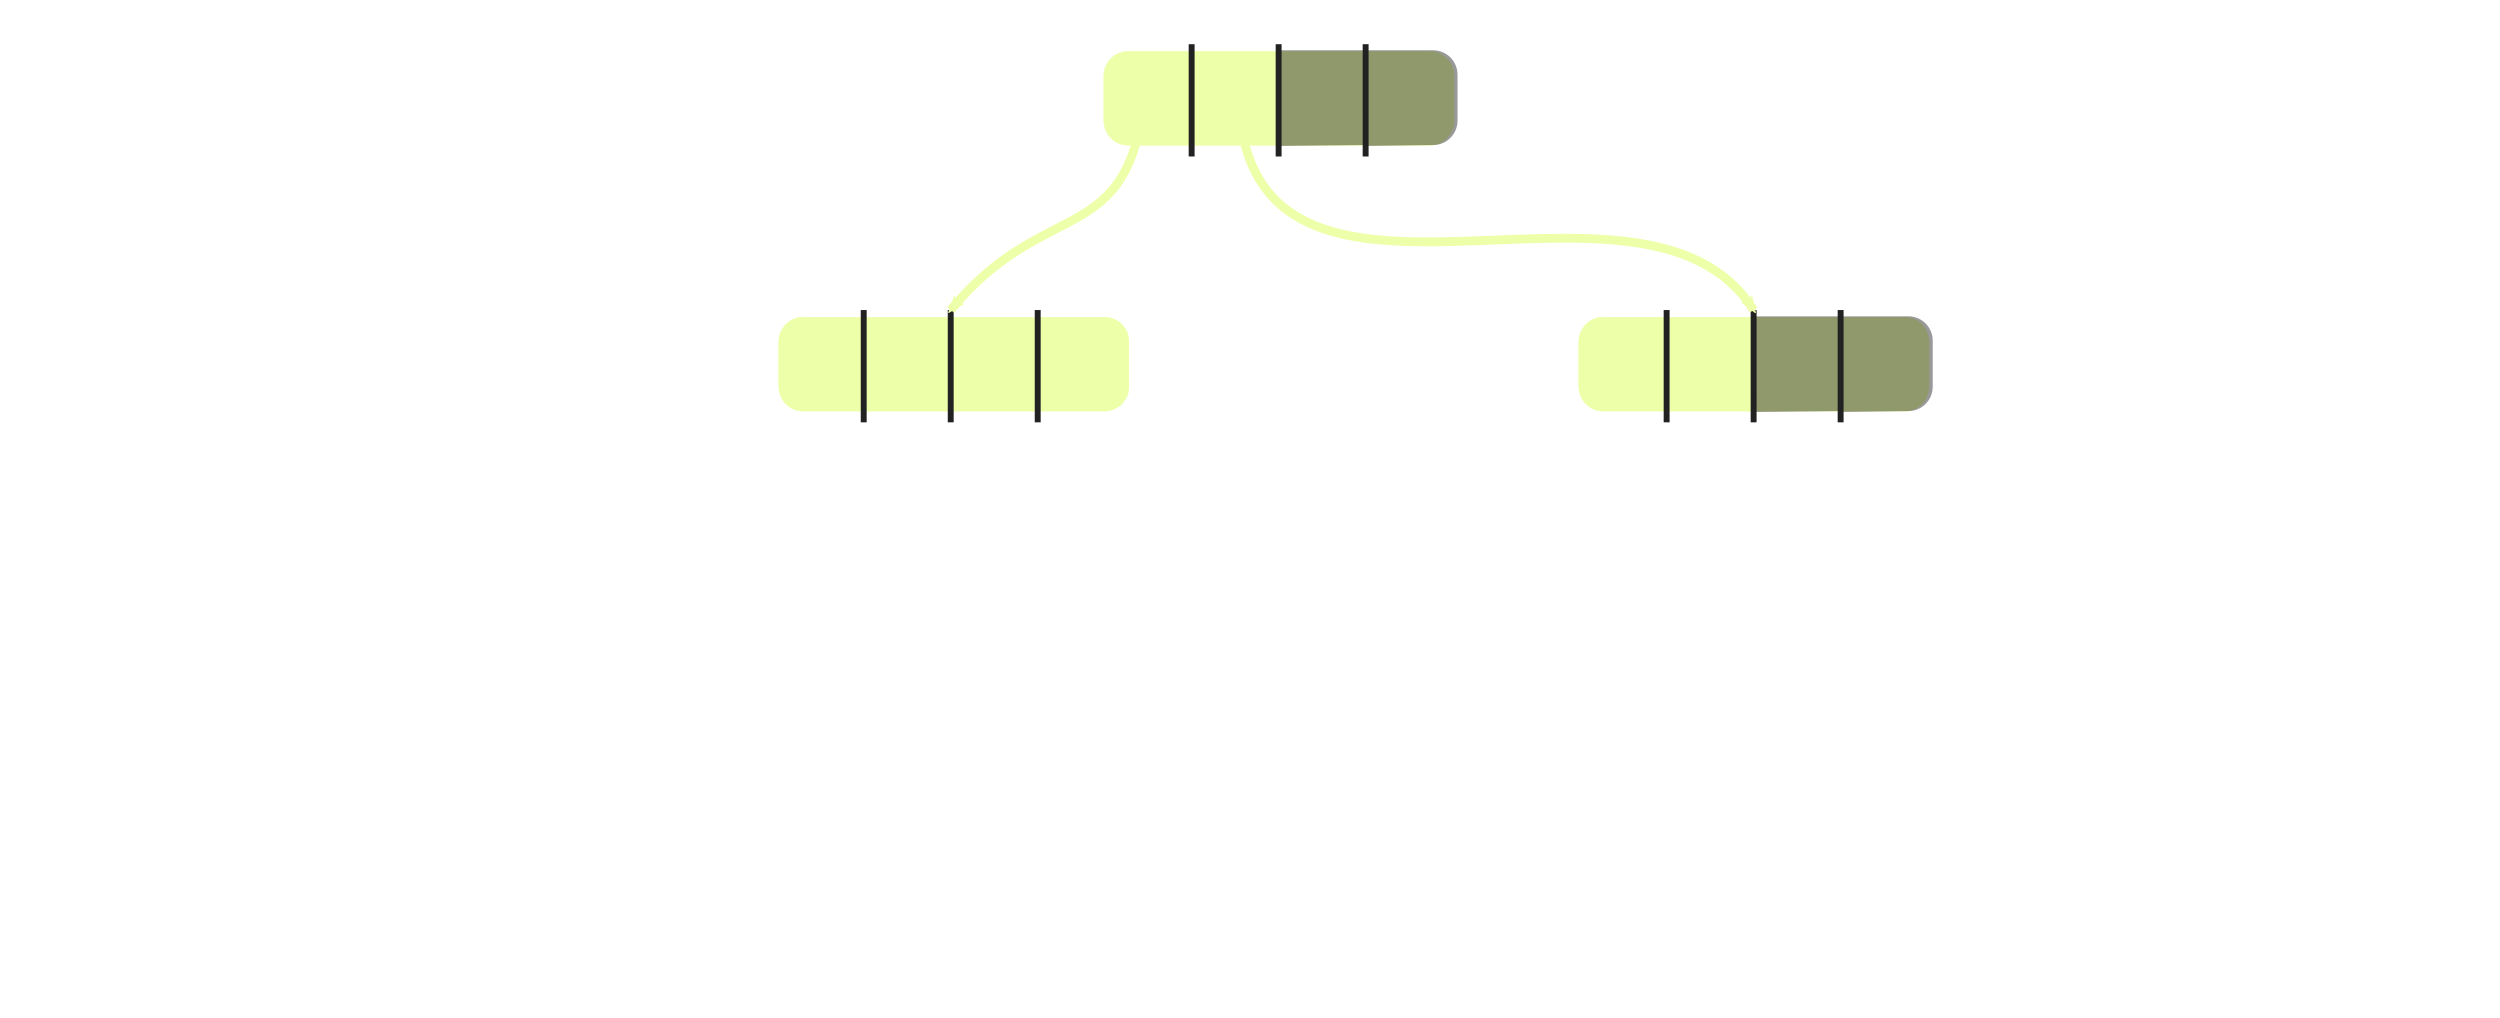 <?xml version="1.0" encoding="UTF-8" standalone="no"?>
<svg
   xmlns:dc="http://purl.org/dc/elements/1.1/"
   xmlns:cc="http://creativecommons.org/ns#"
   xmlns:rdf="http://www.w3.org/1999/02/22-rdf-syntax-ns#"
   xmlns:svg="http://www.w3.org/2000/svg"
   xmlns="http://www.w3.org/2000/svg"
   width="3193.611"
   viewBox="0 0 844.976 344.156"
   version="1.1"
   id="svg8"
   height="1300.747">
  <defs
     id="defs2">
    <marker
       style="overflow:visible"
       refY="0"
       refX="0"
       orient="auto"
       id="marker23339">
      <path
         transform="scale(-0.6)"
         style="fill:#eeffaa;fill-opacity:1;fill-rule:evenodd;stroke:#eeffaa;stroke-width:0.625;stroke-linejoin:round;stroke-opacity:1"
         id="path23337"
         d="M 8.719,4.034 -2.207,0.016 8.719,-4.002 c -1.745,2.372 -1.735,5.617 -6e-7,8.035 z" />
    </marker>
    <marker
       style="overflow:visible"
       refY="0"
       refX="0"
       orient="auto"
       id="marker21941">
      <path
         transform="scale(-0.6)"
         style="fill:#eeffaa;fill-opacity:1;fill-rule:evenodd;stroke:#eeffaa;stroke-width:0.625;stroke-linejoin:round;stroke-opacity:1"
         id="path21939"
         d="M 8.719,4.034 -2.207,0.016 8.719,-4.002 c -1.745,2.372 -1.735,5.617 -6e-7,8.035 z" />
    </marker>
    <marker
       style="overflow:visible"
       refY="0"
       refX="0"
       orient="auto"
       id="marker19645">
      <path
         transform="scale(-0.6)"
         style="fill:#eeffaa;fill-opacity:1;fill-rule:evenodd;stroke:#eeffaa;stroke-width:0.625;stroke-linejoin:round;stroke-opacity:1"
         id="path19643"
         d="M 8.719,4.034 -2.207,0.016 8.719,-4.002 c -1.745,2.372 -1.735,5.617 -6e-7,8.035 z" />
    </marker>
    <marker
       style="overflow:visible"
       refY="0"
       refX="0"
       orient="auto"
       id="marker17701">
      <path
         transform="scale(-0.6)"
         style="fill:#eeffaa;fill-opacity:1;fill-rule:evenodd;stroke:#eeffaa;stroke-width:0.625;stroke-linejoin:round;stroke-opacity:1"
         id="path17699"
         d="M 8.719,4.034 -2.207,0.016 8.719,-4.002 c -1.745,2.372 -1.735,5.617 -6e-7,8.035 z" />
    </marker>
    <marker
       style="overflow:visible"
       refY="0"
       refX="0"
       orient="auto"
       id="marker16225">
      <path
         transform="scale(-0.6)"
         style="fill:#eeffaa;fill-opacity:1;fill-rule:evenodd;stroke:#eeffaa;stroke-width:0.625;stroke-linejoin:round;stroke-opacity:1"
         id="path16223"
         d="M 8.719,4.034 -2.207,0.016 8.719,-4.002 c -1.745,2.372 -1.735,5.617 -6e-7,8.035 z" />
    </marker>
    <marker
       style="overflow:visible"
       refY="0"
       refX="0"
       orient="auto"
       id="marker13855">
      <path
         transform="scale(-0.6)"
         style="fill:#eeffaa;fill-opacity:1;fill-rule:evenodd;stroke:#eeffaa;stroke-width:0.625;stroke-linejoin:round;stroke-opacity:1"
         id="path13853"
         d="M 8.719,4.034 -2.207,0.016 8.719,-4.002 c -1.745,2.372 -1.735,5.617 -6e-7,8.035 z" />
    </marker>
    <marker
       style="overflow:visible"
       refY="0"
       refX="0"
       orient="auto"
       id="marker12091">
      <path
         transform="scale(-0.6)"
         style="fill:#eeffaa;fill-opacity:1;fill-rule:evenodd;stroke:#eeffaa;stroke-width:0.625;stroke-linejoin:round;stroke-opacity:1"
         id="path12089"
         d="M 8.719,4.034 -2.207,0.016 8.719,-4.002 c -1.745,2.372 -1.735,5.617 -6e-7,8.035 z" />
    </marker>
    <marker
       style="overflow:visible"
       refY="0"
       refX="0"
       orient="auto"
       id="marker6630">
      <path
         transform="scale(-0.6)"
         style="fill:#eeffaa;fill-opacity:1;fill-rule:evenodd;stroke:#eeffaa;stroke-width:0.625;stroke-linejoin:round;stroke-opacity:1"
         id="path6628"
         d="M 8.719,4.034 -2.207,0.016 8.719,-4.002 c -1.745,2.372 -1.735,5.617 -6e-7,8.035 z" />
    </marker>
    <marker
       style="overflow:visible"
       refY="0"
       refX="0"
       orient="auto"
       id="marker6542">
      <path
         transform="matrix(0.4,0,0,0.4,2.96,0.4)"
         style="fill:#00aaff;fill-opacity:1;fill-rule:evenodd;stroke:#00aaff;stroke-width:1pt;stroke-opacity:1"
         id="path6540"
         d="m -2.5,-1 c 0,2.76 -2.24,5 -5,5 -2.76,0 -5,-2.24 -5,-5 0,-2.76 2.24,-5 5,-5 2.76,0 5,2.24 5,5 z" />
    </marker>
    <marker
       style="overflow:visible"
       refY="0"
       refX="0"
       orient="auto"
       id="marker9338">
      <path
         transform="scale(-0.6)"
         style="fill:#00aaff;fill-opacity:1;fill-rule:evenodd;stroke:#00aaff;stroke-width:0.625;stroke-linejoin:round;stroke-opacity:1"
         id="path9336"
         d="M 8.719,4.034 -2.207,0.016 8.719,-4.002 c -1.745,2.372 -1.735,5.617 -6e-7,8.035 z" />
    </marker>
    <marker
       style="overflow:visible"
       refY="0"
       refX="0"
       orient="auto"
       id="marker9226">
      <path
         transform="matrix(0.4,0,0,0.4,2.96,0.4)"
         style="fill:#00aaff;fill-opacity:1;fill-rule:evenodd;stroke:#00aaff;stroke-width:1pt;stroke-opacity:1"
         id="path9224"
         d="m -2.5,-1 c 0,2.76 -2.24,5 -5,5 -2.76,0 -5,-2.24 -5,-5 0,-2.76 2.24,-5 5,-5 2.76,0 5,2.24 5,5 z" />
    </marker>
    <marker
       style="overflow:visible"
       refY="0"
       refX="0"
       orient="auto"
       id="marker8398">
      <path
         transform="matrix(-0.3,0,0,-0.3,0.69,0)"
         style="fill:#eeffaa;fill-opacity:1;fill-rule:evenodd;stroke:#eeffaa;stroke-width:0.625;stroke-linejoin:round;stroke-opacity:1"
         id="path8396"
         d="M 8.719,4.034 -2.207,0.016 8.719,-4.002 c -1.745,2.372 -1.735,5.617 -6e-7,8.035 z" />
    </marker>
    <marker
       style="overflow:visible"
       refY="0"
       refX="0"
       orient="auto"
       id="marker6206">
      <path
         transform="matrix(-0.3,0,0,-0.3,0.69,0)"
         style="fill:#eeffaa;fill-opacity:1;fill-rule:evenodd;stroke:#eeffaa;stroke-width:0.625;stroke-linejoin:round;stroke-opacity:1"
         id="path6204"
         d="M 8.719,4.034 -2.207,0.016 8.719,-4.002 c -1.745,2.372 -1.735,5.617 -6e-7,8.035 z" />
    </marker>
    <marker
       style="overflow:visible"
       refY="0"
       refX="0"
       orient="auto"
       id="marker5790">
      <path
         transform="scale(-0.6)"
         style="fill:#eeffaa;fill-opacity:1;fill-rule:evenodd;stroke:#eeffaa;stroke-width:0.625;stroke-linejoin:round;stroke-opacity:1"
         id="path5788"
         d="M 8.719,4.034 -2.207,0.016 8.719,-4.002 c -1.745,2.372 -1.735,5.617 -6e-7,8.035 z" />
    </marker>
    <marker
       style="overflow:visible"
       refY="0"
       refX="0"
       orient="auto"
       id="Arrow1Mend">
      <path
         transform="matrix(-0.4,0,0,-0.4,-4,0)"
         style="fill:#eeffaa;fill-opacity:1;fill-rule:evenodd;stroke:#eeffaa;stroke-width:1pt;stroke-opacity:1"
         id="path4503"
         d="M 0,0 5,-5 -12.5,0 5,5 Z" />
    </marker>
    <marker
       style="overflow:visible"
       refY="0"
       refX="0"
       orient="auto"
       id="marker5646">
      <path
         transform="scale(-0.6)"
         style="fill:#eeffaa;fill-opacity:1;fill-rule:evenodd;stroke:#eeffaa;stroke-width:0.625;stroke-linejoin:round;stroke-opacity:1"
         id="path5644"
         d="M 8.719,4.034 -2.207,0.016 8.719,-4.002 c -1.745,2.372 -1.735,5.617 -6e-7,8.035 z" />
    </marker>
    <marker
       style="overflow:visible"
       refY="0"
       refX="0"
       orient="auto"
       id="marker5588">
      <path
         transform="scale(0.4)"
         style="fill:none;fill-opacity:0.75;fill-rule:evenodd;stroke:#eeffaa;stroke-width:1pt;stroke-opacity:1"
         id="path5586"
         d="M 0,5.65 V -5.65" />
    </marker>
    <marker
       style="overflow:visible"
       refY="0"
       refX="0"
       orient="auto"
       id="DotS">
      <path
         transform="matrix(0.2,0,0,0.2,1.48,0.2)"
         style="fill:#e6e6e6;fill-opacity:1;fill-rule:evenodd;stroke:#ececec;stroke-width:1pt;stroke-opacity:1"
         id="path4561"
         d="m -2.5,-1 c 0,2.76 -2.24,5 -5,5 -2.76,0 -5,-2.24 -5,-5 0,-2.76 2.24,-5 5,-5 2.76,0 5,2.24 5,5 z" />
    </marker>
    <marker
       style="overflow:visible"
       refY="0"
       refX="0"
       orient="auto"
       id="TriangleOutM">
      <path
         transform="scale(0.4)"
         style="fill:#eeffaa;fill-opacity:1;fill-rule:evenodd;stroke:#eeffaa;stroke-width:1pt;stroke-opacity:1"
         id="path4639"
         d="M 5.77,0 -2.88,5 V -5 Z" />
    </marker>
    <marker
       style="overflow:visible"
       refY="0"
       refX="0"
       orient="auto"
       id="marker19645-3">
      <path
         transform="scale(-0.6)"
         style="fill:#eeffaa;fill-opacity:1;fill-rule:evenodd;stroke:#eeffaa;stroke-width:0.625;stroke-linejoin:round;stroke-opacity:1"
         id="path19643-6"
         d="M 8.719,4.034 -2.207,0.016 8.719,-4.002 c -1.745,2.372 -1.735,5.617 -6e-7,8.035 z" />
    </marker>
    <marker
       style="overflow:visible"
       refY="0"
       refX="0"
       orient="auto"
       id="marker23339D">
      <path
         transform="scale(-0.6)"
         style="fill:#ff0000;fill-opacity:1;fill-rule:evenodd;stroke:#ff0000;stroke-width:0.625;stroke-linejoin:round;stroke-opacity:1"
         id="path4987"
         d="M 8.719,4.034 -2.207,0.016 8.719,-4.002 c -1.745,2.372 -1.735,5.617 -6e-7,8.035 z" />
    </marker>
    <marker
       style="overflow:visible"
       refY="0"
       refX="0"
       orient="auto"
       id="marker17701w">
      <path
         transform="scale(-0.6)"
         style="fill:#ff0000;fill-opacity:1;fill-rule:evenodd;stroke:#ff0000;stroke-width:0.625;stroke-linejoin:round;stroke-opacity:1"
         id="path5364"
         d="M 8.719,4.034 -2.207,0.016 8.719,-4.002 c -1.745,2.372 -1.735,5.617 -6e-7,8.035 z" />
    </marker>
    <marker
       style="overflow:visible"
       refY="0"
       refX="0"
       orient="auto"
       id="marker196456">
      <path
         transform="scale(-0.6)"
         style="fill:#aaeeff;fill-opacity:1;fill-rule:evenodd;stroke:#aaeeff;stroke-width:0.625;stroke-linejoin:round;stroke-opacity:1"
         id="path5916"
         d="M 8.719,4.034 -2.207,0.016 8.719,-4.002 c -1.745,2.372 -1.735,5.617 -6e-7,8.035 z" />
    </marker>
    <marker
       style="overflow:visible"
       refY="0"
       refX="0"
       orient="auto"
       id="marker196458">
      <path
         transform="scale(-0.6)"
         style="fill:#aaeeff;fill-opacity:1;fill-rule:evenodd;stroke:#aaeeff;stroke-width:0.625;stroke-linejoin:round;stroke-opacity:1"
         id="path5919"
         d="M 8.719,4.034 -2.207,0.016 8.719,-4.002 c -1.745,2.372 -1.735,5.617 -6e-7,8.035 z" />
    </marker>
    <marker
       style="overflow:visible"
       refY="0"
       refX="0"
       orient="auto"
       id="marker19645V">
      <path
         transform="scale(-0.6)"
         style="fill:#aaeeff;fill-opacity:1;fill-rule:evenodd;stroke:#aaeeff;stroke-width:0.625;stroke-linejoin:round;stroke-opacity:1"
         id="path5922"
         d="M 8.719,4.034 -2.207,0.016 8.719,-4.002 c -1.745,2.372 -1.735,5.617 -6e-7,8.035 z" />
    </marker>
    <marker
       style="overflow:visible"
       refY="0"
       refX="0"
       orient="auto"
       id="marker196451">
      <path
         transform="scale(-0.6)"
         style="fill:#aaeeff;fill-opacity:1;fill-rule:evenodd;stroke:#aaeeff;stroke-width:0.625;stroke-linejoin:round;stroke-opacity:1"
         id="path5925"
         d="M 8.719,4.034 -2.207,0.016 8.719,-4.002 c -1.745,2.372 -1.735,5.617 -6e-7,8.035 z" />
    </marker>
    <filter
       style="color-interpolation-filters:sRGB"
       id="filter5129">
      <feFlood
         result="flood"
         id="feFlood5119"
         flood-opacity="0.498"
         flood-color="rgb(0,0,0)" />
      <feComposite
         result="composite1"
         operator="in"
         in2="SourceGraphic"
         in="flood"
         id="feComposite5121" />
      <feGaussianBlur
         stdDeviation="3"
         result="blur"
         in="composite1"
         id="feGaussianBlur5123" />
      <feOffset
         result="offset"
         id="feOffset5125"
         dy="6"
         dx="6" />
      <feComposite
         result="fbSourceGraphic"
         operator="over"
         in2="offset"
         in="SourceGraphic"
         id="feComposite5127" />
      <feColorMatrix
         values="0 0 0 -1 0 0 0 0 -1 0 0 0 0 -1 0 0 0 0 1 0"
         result="fbSourceGraphicAlpha"
         in="fbSourceGraphic"
         id="feColorMatrix5131" />
      <feFlood
         result="flood"
         in="fbSourceGraphic"
         id="feFlood5133"
         flood-opacity="0.498"
         flood-color="rgb(0,0,0)" />
      <feComposite
         result="composite1"
         operator="in"
         in2="fbSourceGraphic"
         in="flood"
         id="feComposite5135" />
      <feGaussianBlur
         stdDeviation="111.17"
         result="blur"
         in="composite1"
         id="feGaussianBlur5137" />
      <feOffset
         result="offset"
         id="feOffset5139"
         dy="6"
         dx="6" />
      <feComposite
         result="fbSourceGraphic"
         operator="over"
         in2="offset"
         in="fbSourceGraphic"
         id="feComposite5141" />
      <feColorMatrix
         values="0 0 0 -1 0 0 0 0 -1 0 0 0 0 -1 0 0 0 0 1 0"
         result="fbSourceGraphicAlpha"
         in="fbSourceGraphic"
         id="feColorMatrix5143" />
      <feFlood
         result="flood"
         in="fbSourceGraphic"
         id="feFlood5145"
         flood-opacity="0.498"
         flood-color="rgb(0,0,0)" />
      <feComposite
         result="composite1"
         operator="in"
         in2="fbSourceGraphic"
         in="flood"
         id="feComposite5147" />
      <feGaussianBlur
         stdDeviation="6.383"
         result="blur"
         in="composite1"
         id="feGaussianBlur5149" />
      <feOffset
         result="offset"
         id="feOffset5151"
         dy="6"
         dx="6" />
      <feComposite
         result="fbSourceGraphic"
         operator="over"
         in2="offset"
         in="fbSourceGraphic"
         id="feComposite5153" />
      <feColorMatrix
         values="0 0 0 -1 0 0 0 0 -1 0 0 0 0 -1 0 0 0 0 1 0"
         result="fbSourceGraphicAlpha"
         in="fbSourceGraphic"
         id="feColorMatrix5155" />
      <feFlood
         result="flood"
         in="fbSourceGraphic"
         id="feFlood5157"
         flood-opacity="0.498"
         flood-color="rgb(0,0,0)" />
      <feComposite
         result="composite1"
         operator="in"
         in2="fbSourceGraphic"
         in="flood"
         id="feComposite5159" />
      <feGaussianBlur
         stdDeviation="2.66"
         result="blur"
         in="composite1"
         id="feGaussianBlur5161" />
      <feOffset
         result="offset"
         id="feOffset5163"
         dy="6"
         dx="6" />
      <feComposite
         result="fbSourceGraphic"
         operator="over"
         in2="offset"
         in="fbSourceGraphic"
         id="feComposite5165" />
      <feColorMatrix
         values="0 0 0 -1 0 0 0 0 -1 0 0 0 0 -1 0 0 0 0 1 0"
         result="fbSourceGraphicAlpha"
         in="fbSourceGraphic"
         id="feColorMatrix5167" />
      <feFlood
         result="flood"
         in="fbSourceGraphic"
         id="feFlood5169"
         flood-opacity="0.498"
         flood-color="rgb(0,0,0)" />
      <feComposite
         result="composite1"
         operator="in"
         in2="fbSourceGraphic"
         in="flood"
         id="feComposite5171" />
      <feGaussianBlur
         stdDeviation="2.7"
         result="blur"
         in="composite1"
         id="feGaussianBlur5173" />
      <feOffset
         result="offset"
         id="feOffset5175"
         dy="6"
         dx="-28.723" />
      <feComposite
         result="fbSourceGraphic"
         operator="over"
         in2="offset"
         in="fbSourceGraphic"
         id="feComposite5177" />
      <feColorMatrix
         values="0 0 0 -1 0 0 0 0 -1 0 0 0 0 -1 0 0 0 0 1 0"
         result="fbSourceGraphicAlpha"
         in="fbSourceGraphic"
         id="feColorMatrix5179" />
      <feFlood
         result="flood"
         in="fbSourceGraphic"
         id="feFlood5181"
         flood-opacity="0.498"
         flood-color="rgb(0,0,0)" />
      <feComposite
         result="composite1"
         operator="in"
         in2="fbSourceGraphic"
         in="flood"
         id="feComposite5183" />
      <feGaussianBlur
         stdDeviation="2.7"
         result="blur"
         in="composite1"
         id="feGaussianBlur5185" />
      <feOffset
         result="offset"
         id="feOffset5187"
         dy="6"
         dx="-41.755" />
      <feComposite
         result="fbSourceGraphic"
         operator="over"
         in2="offset"
         in="fbSourceGraphic"
         id="feComposite5189" />
      <feColorMatrix
         values="0 0 0 -1 0 0 0 0 -1 0 0 0 0 -1 0 0 0 0 1 0"
         result="fbSourceGraphicAlpha"
         in="fbSourceGraphic"
         id="feColorMatrix5191" />
      <feFlood
         result="flood"
         in="fbSourceGraphic"
         id="feFlood5193"
         flood-opacity="0.498"
         flood-color="rgb(0,0,0)" />
      <feComposite
         result="composite1"
         operator="in"
         in2="fbSourceGraphic"
         in="flood"
         id="feComposite5195" />
      <feGaussianBlur
         stdDeviation="2.7"
         result="blur"
         in="composite1"
         id="feGaussianBlur5197" />
      <feOffset
         result="offset"
         id="feOffset5199"
         dy="6"
         dx="5.851" />
      <feComposite
         result="fbSourceGraphic"
         operator="over"
         in2="offset"
         in="fbSourceGraphic"
         id="feComposite5201" />
      <feColorMatrix
         values="0 0 0 -1 0 0 0 0 -1 0 0 0 0 -1 0 0 0 0 1 0"
         result="fbSourceGraphicAlpha"
         in="fbSourceGraphic"
         id="feColorMatrix5203" />
      <feFlood
         result="flood"
         in="fbSourceGraphic"
         id="feFlood5205"
         flood-opacity="0.498"
         flood-color="rgb(0,0,0)" />
      <feComposite
         result="composite1"
         operator="in"
         in2="fbSourceGraphic"
         in="flood"
         id="feComposite5207" />
      <feGaussianBlur
         stdDeviation="2.7"
         result="blur"
         in="composite1"
         id="feGaussianBlur5209" />
      <feOffset
         result="offset"
         id="feOffset5211"
         dy="6"
         dx="6.117" />
      <feComposite
         result="fbSourceGraphic"
         operator="over"
         in2="offset"
         in="fbSourceGraphic"
         id="feComposite5213" />
      <feColorMatrix
         values="0 0 0 -1 0 0 0 0 -1 0 0 0 0 -1 0 0 0 0 1 0"
         result="fbSourceGraphicAlpha"
         in="fbSourceGraphic"
         id="feColorMatrix5215" />
      <feFlood
         result="flood"
         in="fbSourceGraphic"
         id="feFlood5217"
         flood-opacity="0.498"
         flood-color="rgb(0,0,0)" />
      <feComposite
         result="composite1"
         operator="in"
         in2="fbSourceGraphic"
         in="flood"
         id="feComposite5219" />
      <feGaussianBlur
         stdDeviation="2.7"
         result="blur"
         in="composite1"
         id="feGaussianBlur5221" />
      <feOffset
         result="offset"
         id="feOffset5223"
         dy="6"
         dx="-0.532" />
      <feComposite
         result="fbSourceGraphic"
         operator="over"
         in2="offset"
         in="fbSourceGraphic"
         id="feComposite5225" />
      <feColorMatrix
         values="0 0 0 -1 0 0 0 0 -1 0 0 0 0 -1 0 0 0 0 1 0"
         result="fbSourceGraphicAlpha"
         in="fbSourceGraphic"
         id="feColorMatrix5227" />
      <feFlood
         result="flood"
         in="fbSourceGraphic"
         id="feFlood5229"
         flood-opacity="0.498"
         flood-color="rgb(0,0,0)" />
      <feComposite
         result="composite1"
         operator="in"
         in2="fbSourceGraphic"
         in="flood"
         id="feComposite5231" />
      <feGaussianBlur
         stdDeviation="2.7"
         result="blur"
         in="composite1"
         id="feGaussianBlur5233" />
      <feOffset
         result="offset"
         id="feOffset5235"
         dy="6"
         dx="-0.266" />
      <feComposite
         result="fbSourceGraphic"
         operator="over"
         in2="offset"
         in="fbSourceGraphic"
         id="feComposite5237" />
      <feColorMatrix
         values="0 0 0 -1 0 0 0 0 -1 0 0 0 0 -1 0 0 0 0 1 0"
         result="fbSourceGraphicAlpha"
         in="fbSourceGraphic"
         id="feColorMatrix5239" />
      <feFlood
         result="flood"
         in="fbSourceGraphic"
         id="feFlood5241"
         flood-opacity="0.498"
         flood-color="rgb(0,0,0)" />
      <feComposite
         result="composite1"
         operator="in"
         in2="fbSourceGraphic"
         in="flood"
         id="feComposite5243" />
      <feGaussianBlur
         stdDeviation="2.7"
         result="blur"
         in="composite1"
         id="feGaussianBlur5245" />
      <feOffset
         result="offset"
         id="feOffset5247"
         dy="-1.33"
         dx="-0.3" />
      <feComposite
         result="fbSourceGraphic"
         operator="over"
         in2="offset"
         in="fbSourceGraphic"
         id="feComposite5249" />
      <feColorMatrix
         values="0 0 0 -1 0 0 0 0 -1 0 0 0 0 -1 0 0 0 0 1 0"
         result="fbSourceGraphicAlpha"
         in="fbSourceGraphic"
         id="feColorMatrix5251" />
      <feFlood
         result="flood"
         in="fbSourceGraphic"
         id="feFlood5253"
         flood-opacity="0.498"
         flood-color="rgb(0,0,0)" />
      <feComposite
         result="composite1"
         operator="in"
         in2="fbSourceGraphic"
         in="flood"
         id="feComposite5255" />
      <feGaussianBlur
         stdDeviation="2.7"
         result="blur"
         in="composite1"
         id="feGaussianBlur5257" />
      <feOffset
         result="offset"
         id="feOffset5259"
         dy="1.064"
         dx="-0.3" />
      <feComposite
         result="fbSourceGraphic"
         operator="over"
         in2="offset"
         in="fbSourceGraphic"
         id="feComposite5261" />
      <feColorMatrix
         values="0 0 0 -1 0 0 0 0 -1 0 0 0 0 -1 0 0 0 0 1 0"
         result="fbSourceGraphicAlpha"
         in="fbSourceGraphic"
         id="feColorMatrix5263" />
      <feFlood
         result="flood"
         in="fbSourceGraphic"
         id="feFlood5265"
         flood-opacity="0.498"
         flood-color="rgb(0,0,0)" />
      <feComposite
         result="composite1"
         operator="in"
         in2="fbSourceGraphic"
         in="flood"
         id="feComposite5267" />
      <feGaussianBlur
         stdDeviation="2.7"
         result="blur"
         in="composite1"
         id="feGaussianBlur5269" />
      <feOffset
         result="offset"
         id="feOffset5271"
         dy="1.1"
         dx="-0.007" />
      <feComposite
         result="fbSourceGraphic"
         operator="over"
         in2="offset"
         in="fbSourceGraphic"
         id="feComposite5273" />
      <feColorMatrix
         values="0 0 0 -1 0 0 0 0 -1 0 0 0 0 -1 0 0 0 0 1 0"
         result="fbSourceGraphicAlpha"
         in="fbSourceGraphic"
         id="feColorMatrix5275" />
      <feFlood
         result="flood"
         in="fbSourceGraphic"
         id="feFlood5277"
         flood-opacity="0.498"
         flood-color="rgb(0,0,0)" />
      <feComposite
         result="composite1"
         operator="in"
         in2="fbSourceGraphic"
         in="flood"
         id="feComposite5279" />
      <feGaussianBlur
         stdDeviation="2.7"
         result="blur"
         in="composite1"
         id="feGaussianBlur5281" />
      <feOffset
         result="offset"
         id="feOffset5283"
         dy="1.1"
         dx="0.019" />
      <feComposite
         result="composite2"
         operator="over"
         in2="offset"
         in="fbSourceGraphic"
         id="feComposite5285" />
    </filter>
    <filter
       style="color-interpolation-filters:sRGB"
       id="filter5045">
      <feFlood
         result="flood"
         id="feFlood5035"
         flood-opacity="0.498"
         flood-color="rgb(0,0,0)" />
      <feComposite
         result="composite1"
         operator="in"
         in2="SourceGraphic"
         in="flood"
         id="feComposite5037" />
      <feGaussianBlur
         stdDeviation="2.7"
         result="blur"
         in="composite1"
         id="feGaussianBlur5039" />
      <feOffset
         result="offset"
         id="feOffset5041"
         dy="1.1"
         dx="0" />
      <feComposite
         result="composite2"
         operator="over"
         in2="offset"
         in="SourceGraphic"
         id="feComposite5043" />
    </filter>
    <filter
       style="color-interpolation-filters:sRGB"
       id="filter5213">
      <feFlood
         result="flood"
         id="feFlood5203"
         flood-opacity="0.498"
         flood-color="rgb(0,0,0)" />
      <feComposite
         result="composite1"
         operator="in"
         in2="SourceGraphic"
         in="flood"
         id="feComposite5205" />
      <feGaussianBlur
         stdDeviation="2.7"
         result="blur"
         in="composite1"
         id="feGaussianBlur5207" />
      <feOffset
         result="offset"
         id="feOffset5209"
         dy="1.1"
         dx="0" />
      <feComposite
         result="composite2"
         operator="over"
         in2="offset"
         in="SourceGraphic"
         id="feComposite5211" />
    </filter>
    <filter
       style="color-interpolation-filters:sRGB"
       id="filter5225">
      <feFlood
         result="flood"
         id="feFlood5215"
         flood-opacity="0.498"
         flood-color="rgb(0,0,0)" />
      <feComposite
         result="composite1"
         operator="in"
         in2="SourceGraphic"
         in="flood"
         id="feComposite5217" />
      <feGaussianBlur
         stdDeviation="2.7"
         result="blur"
         in="composite1"
         id="feGaussianBlur5219" />
      <feOffset
         result="offset"
         id="feOffset5221"
         dy="1.1"
         dx="0" />
      <feComposite
         result="composite2"
         operator="over"
         in2="offset"
         in="SourceGraphic"
         id="feComposite5223" />
    </filter>
    <filter
       style="color-interpolation-filters:sRGB"
       id="filter5237">
      <feFlood
         result="flood"
         id="feFlood5227"
         flood-opacity="0.498"
         flood-color="rgb(0,0,0)" />
      <feComposite
         result="composite1"
         operator="in"
         in2="SourceGraphic"
         in="flood"
         id="feComposite5229" />
      <feGaussianBlur
         stdDeviation="2.7"
         result="blur"
         in="composite1"
         id="feGaussianBlur5231" />
      <feOffset
         result="offset"
         id="feOffset5233"
         dy="1.1"
         dx="0" />
      <feComposite
         result="composite2"
         operator="over"
         in2="offset"
         in="SourceGraphic"
         id="feComposite5235" />
    </filter>
  </defs>
  <g
     transform="translate(39.688,122.886)"
     style="display:inline"
     id="layer3">
    <path
       id="rect7703"
       d="m 502.169,-15.677 h 101.868 c 4.57,0 8.249,3.679 8.249,8.249 V 7.833 c 0,4.57 -3.679,8.249 -8.249,8.249 H 502.169 c -4.57,0 -8.249,-3.679 -8.249,-8.249 V -7.428 c 0,-4.57 3.679,-8.249 8.249,-8.249 z"
       style="display:inline;opacity:1;vector-effect:none;fill:#eeffaa;fill-opacity:1;stroke:#eeffaa;stroke-width:0.154;stroke-linecap:butt;stroke-linejoin:miter;stroke-miterlimit:4;stroke-dasharray:none;stroke-dashoffset:0;stroke-opacity:1" />
    <path
       id="rect7705"
       d="m 231.763,-15.677 h 101.868 c 4.57,0 8.249,3.679 8.249,8.249 V 7.833 c 0,4.57 -3.679,8.249 -8.249,8.249 H 231.763 c -4.57,0 -8.249,-3.679 -8.249,-8.249 V -7.428 c 0,-4.57 3.679,-8.249 8.249,-8.249 z"
       style="display:inline;opacity:1;vector-effect:none;fill:#eeffaa;fill-opacity:1;stroke:#eeffaa;stroke-width:0.154;stroke-linecap:butt;stroke-linejoin:miter;stroke-miterlimit:4;stroke-dasharray:none;stroke-dashoffset:0;stroke-opacity:1" />
    <path
       style="display:inline;fill:none;stroke:#222222;stroke-width:2;stroke-linecap:butt;stroke-linejoin:miter;stroke-miterlimit:4;stroke-dasharray:none;stroke-opacity:1"
       id="path7707"
       d="M 252.239,-18.094 V 19.859" />
    <path
       style="display:inline;fill:none;stroke:#222222;stroke-width:2;stroke-linecap:butt;stroke-linejoin:miter;stroke-miterlimit:4;stroke-dasharray:none;stroke-opacity:1"
       id="path7709"
       d="M 281.644,-18.094 V 19.859" />
    <path
       style="display:inline;fill:none;stroke:#222222;stroke-width:2;stroke-linecap:butt;stroke-linejoin:miter;stroke-miterlimit:4;stroke-dasharray:none;stroke-opacity:1"
       id="path7711"
       d="M 311.048,-18.094 V 19.859" />
    <path
       style="display:inline;fill:none;stroke:#222222;stroke-width:2;stroke-linecap:butt;stroke-linejoin:miter;stroke-miterlimit:4;stroke-dasharray:none;stroke-opacity:1"
       id="path7713"
       d="M 523.616,-18.094 V 19.859" />
    <path
       style="display:inline;fill:none;stroke:#222222;stroke-width:2;stroke-linecap:butt;stroke-linejoin:miter;stroke-miterlimit:4;stroke-dasharray:none;stroke-opacity:1"
       id="path7715"
       d="M 553.02,-18.094 V 19.859" />
    <path
       style="display:inline;fill:none;stroke:#222222;stroke-width:2;stroke-linecap:butt;stroke-linejoin:miter;stroke-miterlimit:4;stroke-dasharray:none;stroke-opacity:1"
       id="path7717"
       d="M 582.425,-18.094 V 19.859" />
    <path
       style="display:inline;opacity:1;vector-effect:none;fill:#222222;fill-opacity:0.46;stroke:none;stroke-width:2;stroke-linecap:butt;stroke-linejoin:miter;stroke-miterlimit:4;stroke-dasharray:none;stroke-dashoffset:0;stroke-opacity:0.742"
       id="path25507"
       d="m 582.425,-15.977 h 22.877 c 4.57,0 8.249,3.679 8.249,8.249 V 7.811 c 0,4.57 -3.679,8.249 -8.249,8.249 l -23.108,0.304 z" />
    <path
       style="display:inline;opacity:1;vector-effect:none;fill:#222222;fill-opacity:0.46;stroke:none;stroke-width:2;stroke-linecap:butt;stroke-linejoin:miter;stroke-miterlimit:4;stroke-dasharray:none;stroke-dashoffset:0;stroke-opacity:0.742"
       id="path25509"
       d="m 553.32,-15.977 h 29.227 V 16.06 l -29.458,0.304 z" />
    <g
       transform="translate(-25.303,-158.354)"
       style="display:inline"
       id="g21925">
      <path
         id="rect7719"
         d="m 366.929,52.821 h 101.868 c 4.57,0 8.249,3.679 8.249,8.249 v 15.261 c 0,4.57 -3.679,8.249 -8.249,8.249 H 366.929 c -4.57,0 -8.249,-3.679 -8.249,-8.249 V 61.07 c 0,-4.57 3.679,-8.249 8.249,-8.249 z"
         style="opacity:1;vector-effect:none;fill:#eeffaa;fill-opacity:1;stroke:#eeffaa;stroke-width:0.154;stroke-linecap:butt;stroke-linejoin:miter;stroke-miterlimit:4;stroke-dasharray:none;stroke-dashoffset:0;stroke-opacity:1" />
      <path
         style="fill:none;stroke:#222222;stroke-width:2;stroke-linecap:butt;stroke-linejoin:miter;stroke-miterlimit:4;stroke-dasharray:none;stroke-opacity:1"
         id="path7729"
         d="M 388.377,50.404 V 88.357" />
      <path
         style="fill:none;stroke:#222222;stroke-width:2;stroke-linecap:butt;stroke-linejoin:miter;stroke-miterlimit:4;stroke-dasharray:none;stroke-opacity:1"
         id="path7731"
         d="M 417.781,50.404 V 88.357" />
      <path
         style="fill:none;stroke:#222222;stroke-width:2;stroke-linecap:butt;stroke-linejoin:miter;stroke-miterlimit:4;stroke-dasharray:none;stroke-opacity:1"
         id="path7733"
         d="M 447.185,50.404 V 88.357" />
    </g>
    <path
       style="display:inline;fill:none;stroke:#eeffaa;stroke-width:3;stroke-linecap:butt;stroke-linejoin:miter;stroke-miterlimit:4;stroke-dasharray:none;stroke-opacity:1;marker-end:url(#marker21941)"
       id="path21937"
       d="m 347.139,-90.227 c -5.496,51.946 -33.424,33.112 -65.496,72.133" />
    <path
       style="display:inline;fill:none;stroke:#eeffaa;stroke-width:3;stroke-linecap:butt;stroke-linejoin:miter;stroke-miterlimit:4;stroke-dasharray:none;stroke-opacity:1;marker-end:url(#marker23339)"
       id="path23335"
       d="m 378.89,-90.227 c 3.057,93.64 136.713,12.799 174.131,72.133" />
    <path
       style="display:inline;opacity:1;vector-effect:none;fill:#222222;fill-opacity:0.46;stroke:none;stroke-width:2;stroke-linecap:butt;stroke-linejoin:miter;stroke-miterlimit:4;stroke-dasharray:none;stroke-dashoffset:0;stroke-opacity:0.742"
       id="path25513"
       d="m 421.813,-105.895 h 22.877 c 4.57,0 8.249,3.679 8.249,8.249 v 15.539 c 0,4.57 -3.679,8.249 -8.249,8.249 l -23.108,0.304 z" />
    <path
       style="display:inline;opacity:1;vector-effect:none;fill:#222222;fill-opacity:0.46;stroke:none;stroke-width:2;stroke-linecap:butt;stroke-linejoin:miter;stroke-miterlimit:4;stroke-dasharray:none;stroke-dashoffset:0;stroke-opacity:0.742"
       id="path25515"
       d="m 392.709,-105.895 h 29.227 v 32.037 l -29.458,0.304 z" />
  </g>
</svg>
